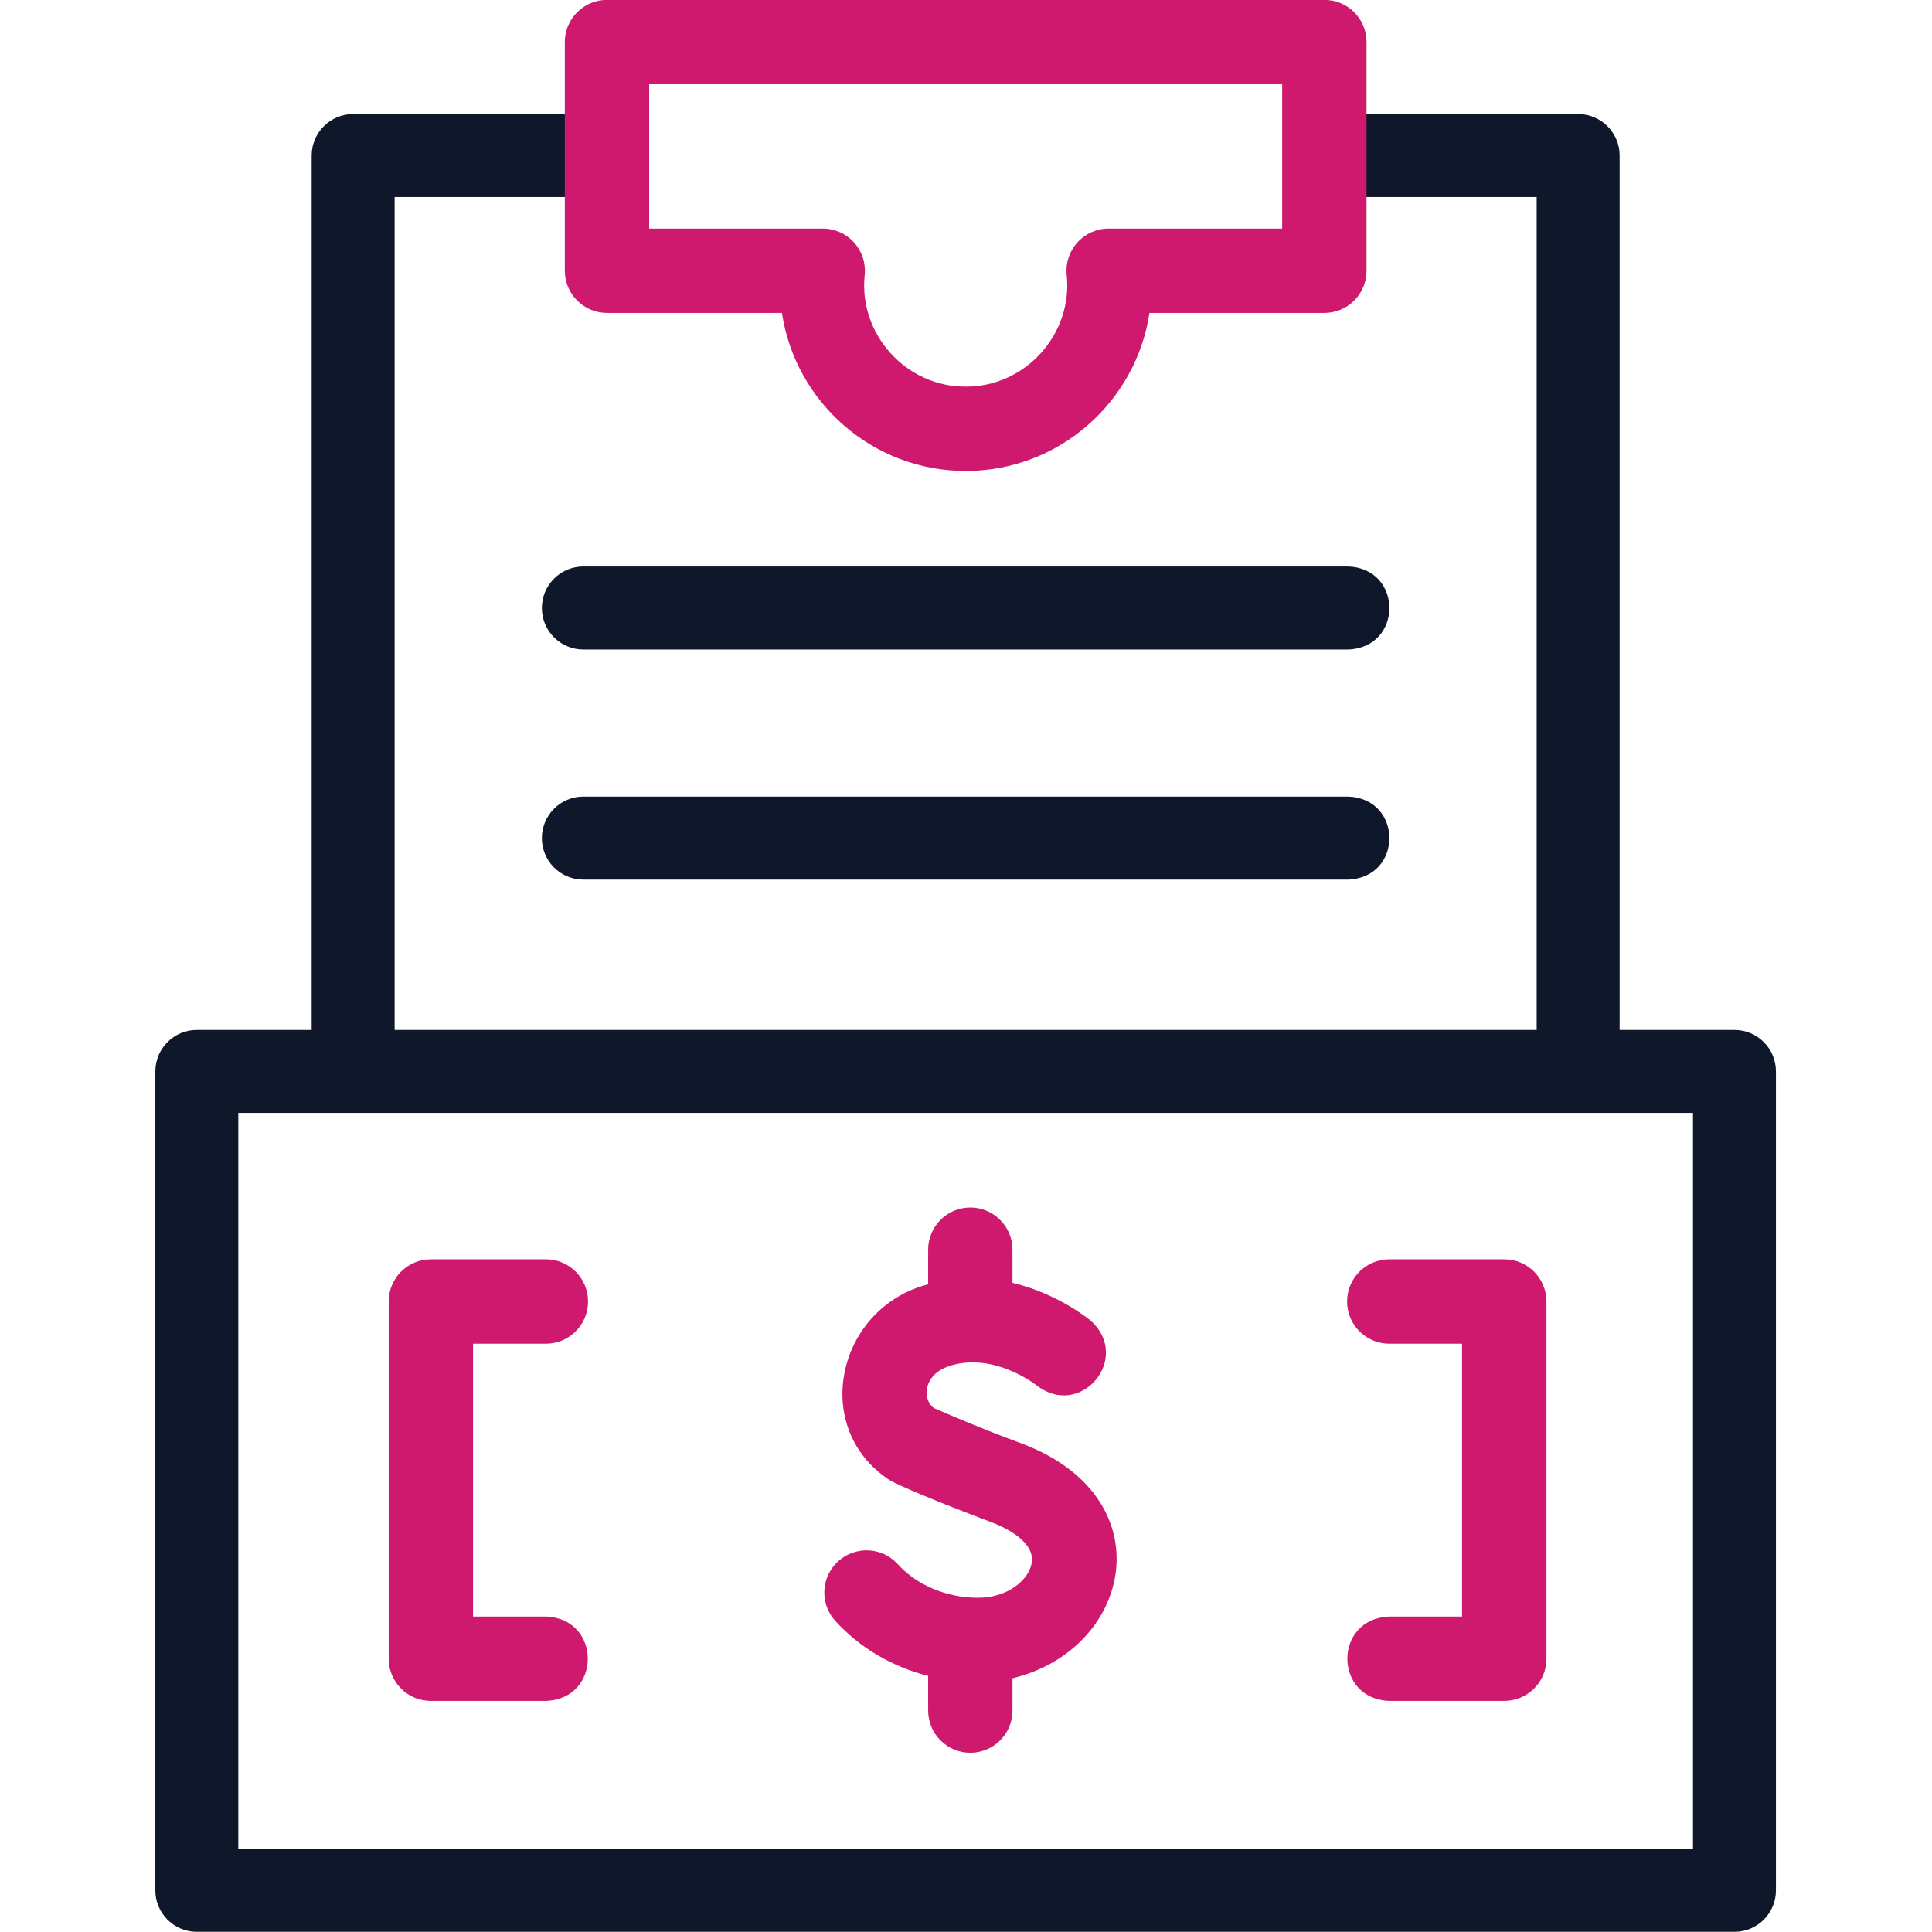 <svg width="32" height="32" viewBox="0 0 32 32" fill="none" xmlns="http://www.w3.org/2000/svg">
<g id="Kredi Hayat Sigortas&#196;&#177;" clip-path="url(#clip0_4424_11144)">
<g id="Group">
<g id="Group_2">
<g id="Group_3">
<path id="Vector" d="M22.33 10.758H9.662C9.282 10.758 8.975 10.45 8.975 10.071C8.975 9.691 9.282 9.383 9.662 9.383H22.33C23.237 9.415 23.243 10.723 22.33 10.758Z" fill="#0F172A"/>
</g>
<g id="Group_4">
<path id="Vector_2" d="M22.33 14.569H9.662C9.282 14.569 8.975 14.261 8.975 13.882C8.975 13.502 9.282 13.194 9.662 13.194H22.33C23.237 13.226 23.243 14.534 22.33 14.569Z" fill="#0F172A"/>
</g>
</g>
<g id="Group_5">
<path id="Vector_3" d="M28.728 17.059H26.826V2.576C26.826 2.197 26.519 1.889 26.139 1.889H21.935V3.263H25.452V17.059H6.536V3.263H10.053V1.889H5.849C5.47 1.889 5.162 2.197 5.162 2.576V17.059H3.26C2.88 17.059 2.573 17.367 2.573 17.746V31.31C2.573 31.69 2.88 31.997 3.26 31.997H28.728C29.108 31.997 29.415 31.69 29.415 31.31V17.746C29.415 17.367 29.108 17.059 28.728 17.059ZM28.041 30.623H3.947V18.433H28.041V30.623Z" fill="#0F172A"/>
<g id="Group_6">
<path id="Vector_4" d="M9.042 28.172H7.136C6.75 28.172 6.438 27.86 6.438 27.474V21.557C6.438 21.171 6.75 20.858 7.136 20.858H9.042C9.427 20.858 9.74 21.171 9.74 21.557C9.74 21.943 9.427 22.256 9.042 22.256H7.835V26.775H9.042C9.967 26.809 9.967 28.138 9.042 28.172Z" fill="#CF196E"/>
</g>
<g id="Group_7">
<path id="Vector_5" d="M24.915 28.172H23.011C22.085 28.138 22.085 26.809 23.011 26.775H24.216V22.256H23.011C22.625 22.256 22.312 21.943 22.312 21.557C22.312 21.171 22.625 20.858 23.011 20.858H24.915C25.301 20.858 25.614 21.171 25.614 21.557V27.474C25.614 27.86 25.301 28.172 24.915 28.172Z" fill="#CF196E"/>
</g>
<path id="Vector_6" d="M16.899 23.9C16.255 23.663 15.655 23.404 15.464 23.32C15.338 23.216 15.343 23.073 15.351 23.012C15.364 22.926 15.427 22.714 15.747 22.618C16.473 22.4 17.15 22.931 17.171 22.948C17.902 23.511 18.751 22.495 18.066 21.875C18.033 21.848 17.521 21.427 16.77 21.247V20.699C16.77 20.313 16.457 20 16.072 20C15.686 20 15.373 20.313 15.373 20.699V21.272C13.861 21.663 13.414 23.653 14.735 24.516C14.917 24.617 15.469 24.853 16.416 25.211C16.59 25.276 17.154 25.515 17.087 25.892C17.037 26.173 16.69 26.464 16.198 26.464C15.681 26.464 15.185 26.256 14.87 25.908C14.611 25.622 14.169 25.6 13.883 25.86C13.597 26.119 13.575 26.56 13.834 26.846C14.239 27.293 14.776 27.607 15.373 27.758V28.332C15.373 28.718 15.686 29.031 16.072 29.031C16.457 29.031 16.77 28.718 16.77 28.332V27.797C18.762 27.318 19.309 24.789 16.899 23.9Z" fill="#CF196E"/>
</g>
<g id="Group_8">
<path id="Vector_7" d="M15.995 7.801C14.454 7.801 13.174 6.663 12.951 5.183H10.054C9.668 5.183 9.355 4.87 9.355 4.485V0.696C9.355 0.31 9.668 -0.002 10.054 -0.002H21.936C22.322 -0.002 22.634 0.31 22.634 0.696V4.485C22.634 4.87 22.322 5.183 21.936 5.183H19.039C18.816 6.663 17.536 7.801 15.995 7.801ZM10.752 3.786H13.627C13.824 3.786 14.012 3.869 14.145 4.016C14.277 4.162 14.342 4.358 14.322 4.554C14.218 5.535 15.008 6.409 15.995 6.404C16.982 6.409 17.771 5.535 17.668 4.554C17.648 4.358 17.712 4.162 17.845 4.016C17.977 3.869 18.165 3.786 18.363 3.786H21.237V1.395H10.752V3.786Z" fill="#CF196E"/>
</g>
</g>
</g>
<defs>
<clipPath id="clip0_4424_11144">
<rect width="32" height="32" fill="white" transform="translate(0 -0.003)"/>
</clipPath>
</defs>
</svg>
